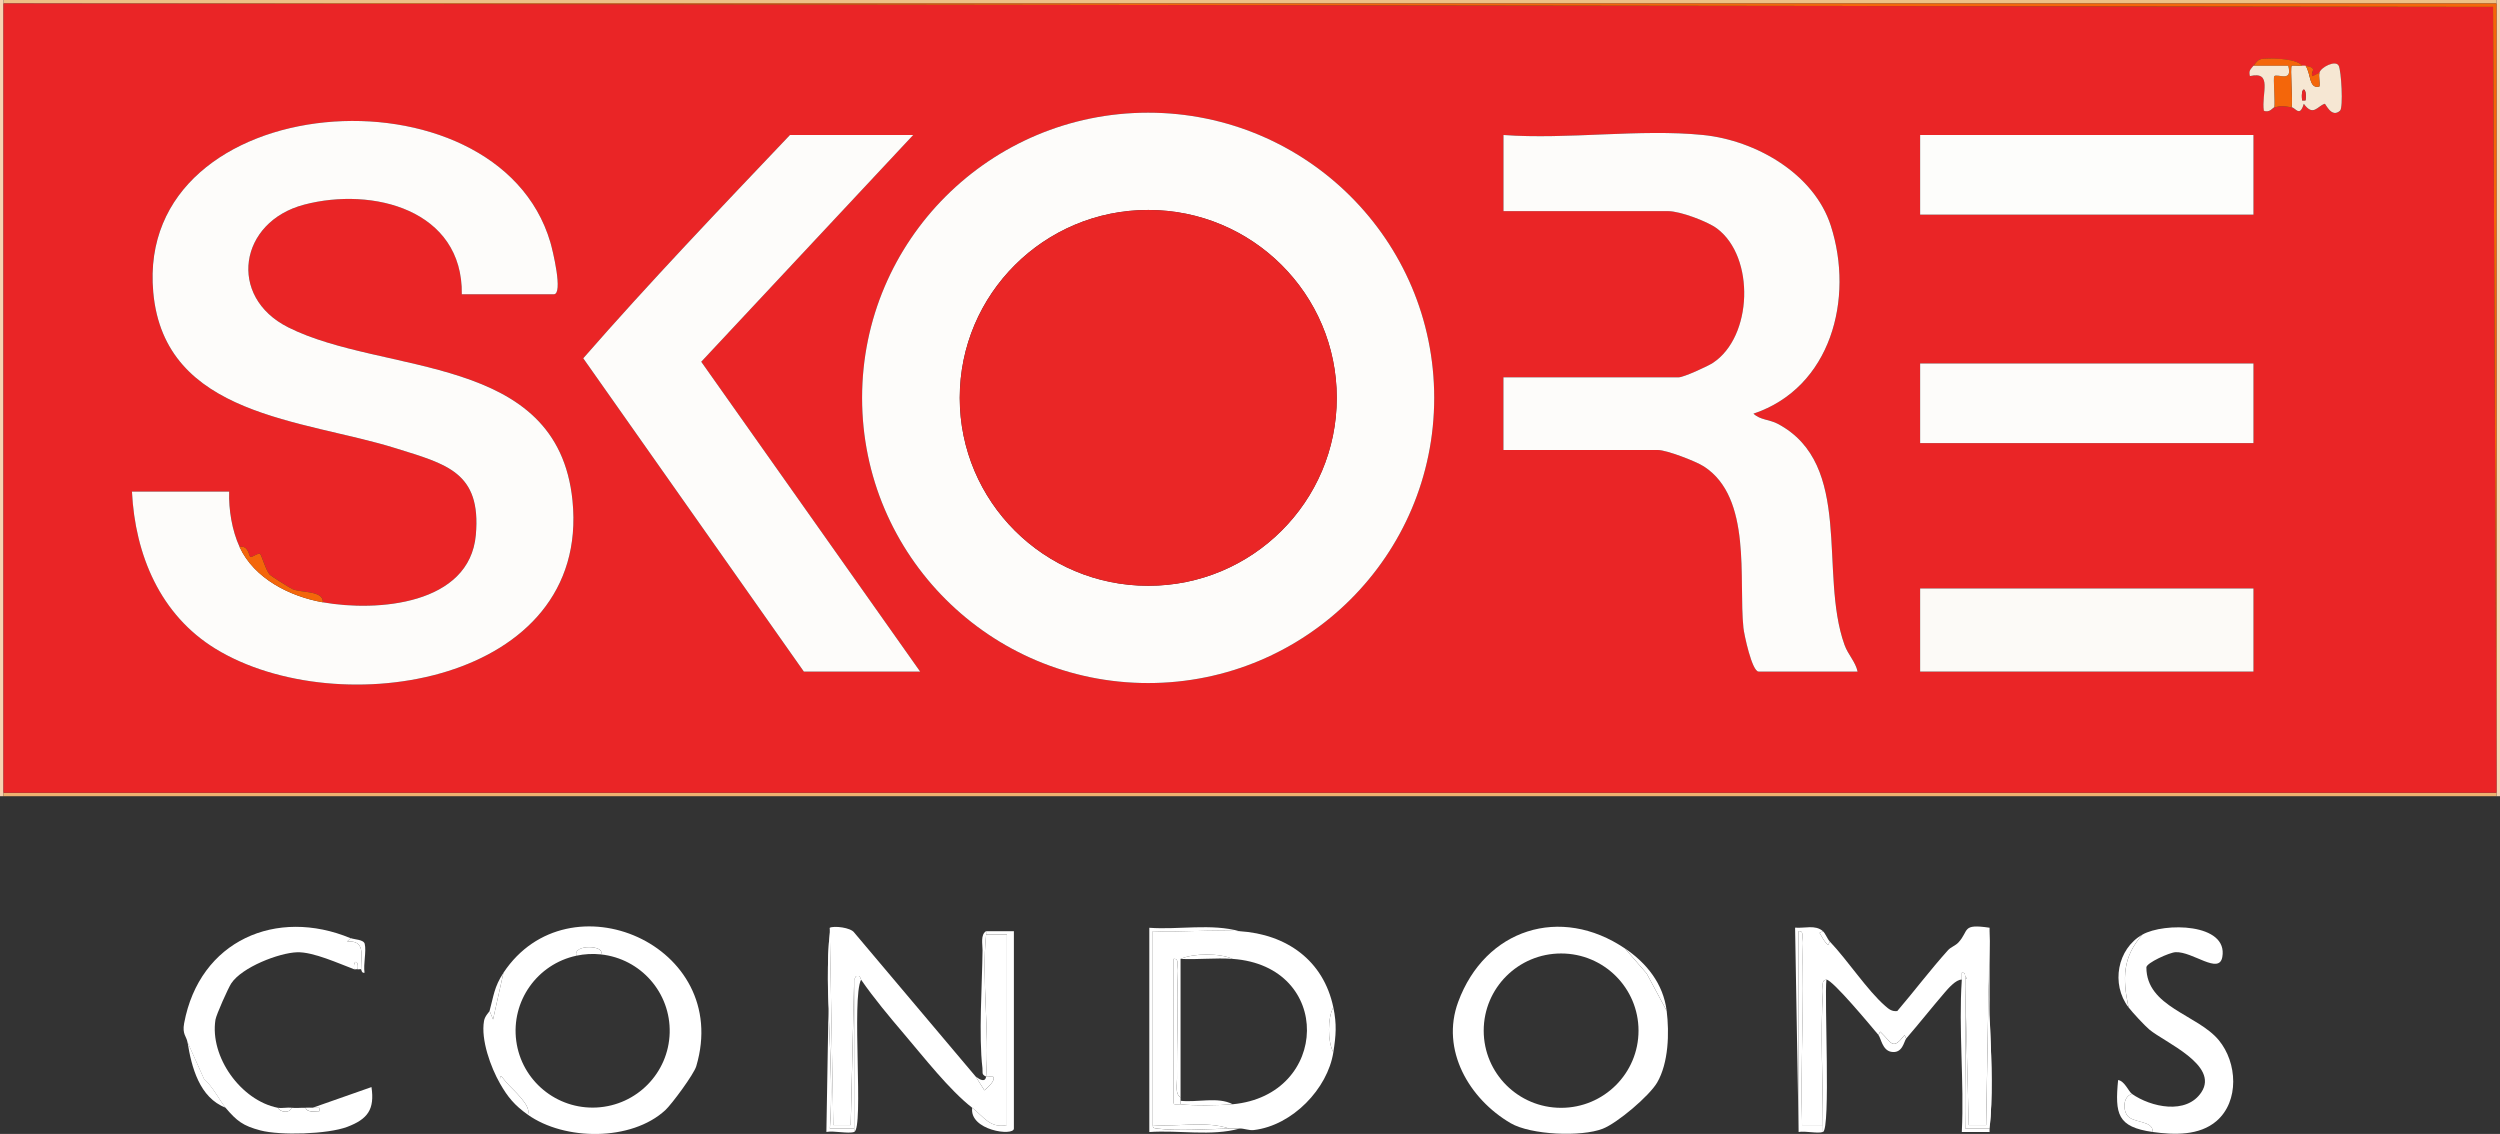 <svg xmlns="http://www.w3.org/2000/svg" id="Layer_2" data-name="Layer 2" viewBox="0 0 540 244.93"><rect x="0" y="0" width="540" height="244.93" fill="#333333" stroke="none"/><defs><style>      .cls-1 {        fill: #fdfcfa;      }      .cls-2 {        fill: #fdfdfb;      }      .cls-3 {        fill: #edc086;      }      .cls-4 {        fill: #fcfaf7;      }      .cls-5 {        fill: #f6e7d3;      }      .cls-6 {        fill: #ea2526;      }      .cls-7 {        fill: #f7d2b1;      }      .cls-8 {        fill: #fff;      }      .cls-9 {        fill: #f4660a;      }      .cls-10 {        fill: #eeb171;      }      .cls-11 {        fill: #ea2626;      }    </style></defs><g id="Layer_1-2" data-name="Layer 1"><g><path class="cls-3" d="M539.25,0v.75H.75v-.75h538.5Z"></path><path class="cls-8" d="M108.75,210.11c14.05-21.17,49.44-6.05,41.64,20.2-.51,1.73-5.3,8.21-6.68,9.48-7.32,6.76-21.77,6.63-29.71.98.91-1.93-3.23-5.37-4.63-6.97-1.03-1.18-1.46-2.35-1.37.24-2.01-3.51-4.17-9.48-3.45-13.53.2-1.11,1.11-1.86,1.2-2.17l.75,1.86,2.25-10.09ZM124.51,206.43c-8.49,1.82-14.14,9.83-13,18.41,1.14,8.58,8.71,14.84,17.38,14.38s15.53-7.48,15.76-16.13-6.24-16.02-14.87-16.94c1.13-2.01-6.13-2.26-5.26.28Z"></path><path class="cls-8" d="M351,204.88l4.69,5.42,4.31,8.04c.6,4.83.4,11.26-2.05,15.48-1.68,2.89-8.58,8.75-11.77,9.99-4.63,1.8-15.52,1.35-19.89-1.21-8.96-5.24-15.14-15.81-11.33-26.17,5.82-15.8,22.14-20.97,36.04-11.55ZM353.92,222.62c0-9.2-7.48-16.67-16.72-16.67s-16.72,7.46-16.72,16.67,7.48,16.67,16.72,16.67,16.72-7.46,16.72-16.67Z"></path><path class="cls-8" d="M267.75,201.14c10.12.64,18.12,6.28,20.25,16.45-1.25,2.25-1.27,7.32,0,9.72-1.23,7.84-8.82,15.79-17.16,16.78-1.1.13-2.12-.37-3.09-.33-.75.03-1.5-.02-2.25,0-5.07-1.71-11.18-.3-16.5-.75v-41.88c6.2.29,12.56-.39,18.75,0ZM255,207.12v29.91c-1.24-.78-.75-2.84-.76-4.1-.08-7.71.33-15.5.01-23.2-.04-.91.57-2.78-.74-2.61l-.02,30.95c-.08.81.97.38,1.51.45,2.75.35,8.42.26,11.25,0,21.02-1.96,21.79-29.84,0-31.4-2.78-1.25-8.32-1.27-11.25,0Z"></path><path class="cls-8" d="M393.75,201.14l-.73.36c.59.9.98,1.95,1.86,2.61l.37-.73c3.88,4.09,8.09,10.54,11.94,13.89.81.71,1.44,1.25,2.62,1.12,3.67-4.3,7.17-8.94,10.96-13.15.61-.68,1.58-.95,2.25-1.67,2.39-2.59.61-4.09,6.73-3.18v.75l-.75,41.88h-3.76l-.75-29.91c-.01-.5.03-1,0-1.5-.02-.43.75.14,0-.75-.08-.09.1-.87-.74-.75-.04.49.03,1,0,1.49-1.26-.07-2.99,1.97-3.74,2.84-2.79,3.25-5.46,6.62-8.26,9.87l-.37-.73c-2.66,3.36-2.67,1.69-5.26-.75l-.37.73c-1.63-1.94-9.92-11.95-11.25-11.96-1.23.13-.7,1.69-.76,2.61-.55,9.23,0,19.45,0,28.79h-4.5c-.39-13.04.54-26.22,0-39.26-.04-.91.57-2.78-.74-2.61v43.36s-.76-44.12-.76-44.12c2.12.18,4.33-.68,6,.75Z"></path><path class="cls-8" d="M179.25,200.39c.86-.44,4.53-.08,5.29,1.08l26.21,31.07,1.88,2.98c.72-.65,2.52-2.15,1.87-2.97-.14-.18-1.18.13-1.5,0,.74-9.82-.99-21.01,0-30.66h4.5s0,41.13,0,41.13c-3.65.76-4.97-1.78-7.5-3.74-4.92-3.82-10.49-10.97-14.74-15.96-3.14-3.69-6.52-7.73-9.26-11.7-.24-.35-.06-1.02-1.12-.74l-.38.74-.75,31.41h-3.76l-.75-41.88c.03-.25-.06-.72,0-.75Z"></path><path class="cls-8" d="M75.75,202.63l-.77.73c4.04-.27,2.99,2.98,3.02,6-.23-.07-.53.07-.75,0,.3-2.12-1.05-2.12-.75,0-3.29-1.22-8.83-3.78-12.31-3.67-3.93.12-11.96,3.24-14.25,6.74-.65.99-3.23,6.75-3.4,7.83-1.26,8.02,5.5,17.44,13.45,19.02.63,1.06,2.59,1.21,3,0,.96.11,2.02-.03,3,0,.43,1.15,2.01.72,3,.74v-.73c-.49-.04-1,.03-1.5,0l12.75-4.48c.72,4.85-.83,6.93-5.25,8.6-4.22,1.59-14.45,1.89-18.74.76-3.78-1-5.08-2.02-7.51-4.87-1.22-1.43-2.79-4.62-4.66-6.2l-3.59-8.01c-.19-1.19-1.16-1.69-.72-4.05,3.33-17.93,19.98-25.05,35.97-18.38Z"></path><path class="cls-8" d="M462.75,201.88c4.69-2.66,18.58-2.51,17.27,4.84-.69,3.88-6.38-1.22-10.09-1.05-1.32.06-6.31,2.32-6.31,3.28,0,8.58,11.04,10.17,15.64,15.73,4.01,4.84,4.47,13.19-.5,17.47-3.69,3.17-9.15,3.01-13.76,2.36.08-2.64-4.43-1.79-5.63-3.73-.81-1.3-.75-3.9,1.13-4.5,4.06,2.85,11.77,4.59,15.02-.38,3.82-5.84-7.94-10.75-11.24-13.5-1-.83-3.7-3.74-4.52-4.82-1.31-6.27-1.29-10.83,3-15.7Z"></path><path class="cls-8" d="M213,201.14h6v42.62c0,1.74-9.68.41-9-4.49,2.53,1.97,3.85,4.5,7.5,3.74v-41.13s-4.5,0-4.5,0c.03-.25-.02-.5,0-.75Z"></path><path class="cls-8" d="M267.75,201.14c-6.19-.39-12.55.29-18.75,0v41.88c-.03.74.49.69,1.09.77,4.14.53,11,.1,15.41-.02.75-.02,1.5.03,2.25,0-6.1,1.71-13.17.29-19.5.75v-44.12c6.33.46,13.4-.97,19.5.75Z"></path><path class="cls-8" d="M388.5,244.5v-43.36c1.32-.18.71,1.69.75,2.61.54,13.04-.4,26.22,0,39.27h4.5s0,1.49,0,1.49c-1.16.39-3.81-.27-5.25,0Z"></path><path class="cls-8" d="M179.25,201.14c-1.36,13.41,1.02,28.97,0,42.62h5.25s0,.74,0,.74c-1.29.44-4.38-.31-6,0l.75-44.12c-.06.03.03.49,0,.75Z"></path><path class="cls-8" d="M429.75,244.5c.02-.25-.03-.5,0-.75,1.38-13.39-1.03-28.99,0-42.62v-.75,44.12Z"></path><path class="cls-8" d="M424.5,210.86v.75c.03.5-.01,1,0,1.5.21,10.2-.15,20.46,0,30.66h5.25c-.03.24.02.5,0,.74h-6c.54-10.77-.72-22.21,0-32.9.03-.49-.03-1,0-1.49.84-.13.67.66.74.75Z"></path><path class="cls-8" d="M186,211.6c-2.11,3.97.63,32.18-1.5,32.9v-32.9l.38-.74c1.05-.28.88.4,1.12.74Z"></path><path class="cls-8" d="M393.75,244.5v-1.5c0-9.35-.55-19.57,0-28.79.05-.92-.48-2.48.76-2.61-.47,3.87.93,32.34-.75,32.9Z"></path><path class="cls-8" d="M460.5,236.28c-1.88.59-1.95,3.19-1.13,4.5,1.21,1.94,5.72,1.09,5.63,3.73-7.67-1.08-8.19-3.88-7.49-11.22,1.4.19,2.28,2.49,2.99,2.99Z"></path><path class="cls-8" d="M213,201.88c-.99,9.64.74,20.84,0,30.66-1.08-.46-.68-.92-.79-1.82-.84-7.06-.06-17.98.02-25.49.01-1.26-.48-3.32.76-4.1-.02.25.03.5,0,.75Z"></path><path class="cls-8" d="M40.5,225.06l3.59,8.01c1.86,1.58,3.44,4.77,4.66,6.2-5.68-2.17-7.38-8.77-8.25-14.21Z"></path><path class="cls-8" d="M462.75,201.88c-4.29,4.87-4.31,9.43-3,15.7-3.82-5.02-2.42-12.63,3-15.7Z"></path><path class="cls-8" d="M114,240.77c-2.83-2.01-4.31-3.77-6-6.73-.09-2.59.33-1.43,1.37-.24,1.4,1.61,5.54,5.04,4.63,6.97Z"></path><path class="cls-8" d="M411.75,224.32c-.51.59-.77,3.33-3.27,2.87-1.9-.36-2.19-2.96-2.73-3.61l.37-.73c2.59,2.44,2.6,4.11,5.26.75l.37.73Z"></path><path class="cls-8" d="M288,227.31c-1.27-2.4-1.25-7.47,0-9.72.77,3.68.57,6.07,0,9.72Z"></path><path class="cls-8" d="M213,232.54c.32.14,1.36-.18,1.5,0,.64.83-1.16,2.32-1.87,2.97l-1.88-2.98c.84.65,2.06,1.37,2.25,0Z"></path><path class="cls-8" d="M108.75,210.11l-2.25,10.09-.75-1.86c.87-3.12.97-5.17,3-8.22Z"></path><path class="cls-8" d="M75.75,202.63c.78.33,2.8.28,3.03,1.25.39,1.65-.33,4.38-.04,6.23-.64.18-.69-.73-.74-.75-.03-3.02,1.02-6.27-3.02-6l.77-.73Z"></path><path class="cls-8" d="M360,218.33l-4.31-8.04-4.69-5.42c4.64,3.14,8.27,7.6,9,13.46Z"></path><path class="cls-8" d="M395.25,203.38l-.37.73c-.88-.67-1.27-1.72-1.86-2.61l.73-.36c.52.45.95,1.66,1.5,2.24Z"></path><path class="cls-8" d="M63,239.27c-.41,1.21-2.37,1.06-3,0,.86.17,2.05-.11,3,0Z"></path><path class="cls-8" d="M67.5,239.27c.49.04,1-.04,1.49,0v.73c-.98-.02-2.57.41-2.99-.74.5.01,1.01-.04,1.5,0Z"></path><path class="cls-8" d="M77.25,209.36c-.23-.07-.53.08-.75,0-.3-2.12,1.05-2.12.75,0Z"></path><path class="cls-8" d="M124.51,206.43c-.87-2.54,6.39-2.28,5.26-.28-1.76-.19-3.53-.09-5.26.28Z"></path><path class="cls-8" d="M255,237.03v1.5c-.54-.07-1.6.37-1.51-.45l.02-30.95c1.31-.18.7,1.7.74,2.61.32,7.7-.09,15.49-.01,23.2.01,1.26-.48,3.33.76,4.1Z"></path><path class="cls-8" d="M265.5,243.76c-4.42.12-11.28.55-15.41.02-.6-.08-1.12-.03-1.09-.77,5.32.45,11.43-.96,16.5.75Z"></path><path class="cls-8" d="M266.25,238.52c-2.83.26-8.5.35-11.25,0v-.75c3.57.41,8.12-.93,11.25.75Z"></path><path class="cls-8" d="M266.25,207.12c-3.7-.27-7.53.19-11.25,0,2.93-1.27,8.47-1.25,11.25,0Z"></path><path class="cls-8" d="M429.75,243.76h-5.25c-.15-10.2.22-20.46,0-30.66l.75,29.91h3.76l.75-41.88c-1.03,13.63,1.38,29.23,0,42.62Z"></path><path class="cls-8" d="M424.5,211.6v-.75c.75.89-.02.32,0,.75Z"></path><path class="cls-8" d="M179.25,201.14l.75,41.88h3.76l.75-31.41v32.15h-5.25c1.02-13.65-1.36-29.21,0-42.62Z"></path><g><rect class="cls-7" width=".75" height="171.98"></rect><path class="cls-7" d="M540,171.98h-.75V0h.75v171.98Z"></path><rect class="cls-10" x=".75" y="171.23" width="538.5" height=".75"></rect><path class="cls-6" d="M3,.75l535.5.74.75,166.75v2.99H.75V.75h2.25ZM486.75,14.21c-.55.76-1.08.96-.75,2.24,5.02-1.17,2.44,3.8,3.01,7.48,1.23.53,1.92-.67,2.25-.74,1.7-.4,2.05-.27,3.75,0,.89.14,1.73,2.24,2.62-.75,2.03,2.84,2.93.49,4.52,0,.2-.06,1.46,3.2,3.32,1.48.71-.65.27-8.68-.31-9.73-.7-1.26-3.86.37-4.15,1.53l-1.5.76c-.64-.97,1.41-1.73-1.5-2.25-.22-.04-.52-.01-.75,0-.93-1.47-5.74-1.61-7.14-1.58-2.07.05-2.24.01-3.36,1.58ZM309.79,85.94c0-34.02-27.66-61.6-61.79-61.6s-61.79,27.58-61.79,61.6,27.66,61.6,61.79,61.6,61.79-27.58,61.79-61.6ZM69.75,130.1c.12-2.56-4.56-2.02-6.53-2.83-.53-.22-4.64-2.82-4.93-3.12-.86-.9-1.79-4.29-2.11-4.5-.44-.28-1.8.83-2.09.65-.32-.2-.44-2.6-2.33-2.16-1.63-3.53-2.38-8.08-2.25-11.96h-21c.69,13.68,6.1,26.64,18.06,33.96,26.59,16.27,81.03,7.42,77.1-32-3.19-32-40.74-27.03-61.44-37.45-13.13-6.61-10.59-22.8,3.49-26.49,14.8-3.89,34.3,1.12,34.04,19.36h19.88c2.06,0-.26-9.56-.75-11.22C107.36,13.2,29.13,18.81,33.09,63.09c2.41,26.93,32.44,27.47,52.4,33.74,10.91,3.43,18.49,5.13,17.28,18.72-1.35,15.07-21.3,16.63-33.03,14.55ZM197.25,29.16h-26.62c-15.09,15.88-30.25,31.74-44.65,48.23l47.65,67.67h25.12l-47.28-66.92,45.78-48.98ZM367.88,29.16c-13.58-1.37-29.32,1.02-43.12,0v16.45h35.62c2.46,0,8.38,2.16,10.49,3.74,8.27,6.18,7.7,23.4-.87,29.03-1.16.76-6.34,3.12-7.37,3.12h-37.88v15.7h33.38c1.83,0,8.14,2.4,9.93,3.56,10.47,6.76,7.45,24.45,8.53,34.86.15,1.44,1.85,9.44,3.28,9.44h21.38c-.46-2.15-2.04-3.59-2.83-5.78-5.57-15.56,2.06-38.94-14.38-47.72-1.8-.96-3.84-.83-5.28-2.21,16.78-5.62,21.76-24.89,16.71-40.58-3.62-11.24-16.23-18.46-27.58-19.61ZM486.75,29.16h-72v17.2h72v-17.2ZM486.75,78.51h-72v17.2h72v-17.2ZM486.75,127.11h-72v17.95h72v-17.95Z"></path><path class="cls-9" d="M539.25.75v167.49l-.75-166.75L3,.75h536.25Z"></path><path class="cls-1" d="M309.79,85.94c0,34.02-27.66,61.6-61.79,61.6s-61.79-27.58-61.79-61.6,27.66-61.6,61.79-61.6,61.79,27.58,61.79,61.6ZM288.74,85.94c0-22.42-18.23-40.59-40.72-40.59s-40.72,18.17-40.72,40.59,18.23,40.59,40.72,40.59,40.72-18.17,40.72-40.59Z"></path><path class="cls-1" d="M367.88,29.16c11.36,1.15,23.97,8.36,27.58,19.61,5.05,15.7.07,34.96-16.71,40.58,1.44,1.38,3.49,1.25,5.28,2.21,16.44,8.78,8.81,32.16,14.38,47.72.79,2.19,2.37,3.63,2.83,5.78h-21.38c-1.43,0-3.13-8-3.28-9.44-1.08-10.41,1.93-28.1-8.53-34.86-1.79-1.16-8.11-3.56-9.93-3.56h-33.38v-15.7h37.88c1.03,0,6.22-2.36,7.37-3.12,8.57-5.63,9.14-22.85.87-29.03-2.12-1.58-8.03-3.74-10.49-3.74h-35.62v-16.45c13.81,1.02,29.55-1.37,43.12,0Z"></path><path class="cls-1" d="M197.25,29.16l-45.78,48.98,47.28,66.92h-25.12l-47.65-67.67c14.4-16.49,29.57-32.35,44.65-48.23h26.62Z"></path><rect class="cls-4" x="414.75" y="127.11" width="72" height="17.95"></rect><rect class="cls-2" x="414.75" y="29.16" width="72" height="17.2"></rect><rect class="cls-1" x="414.75" y="78.51" width="72" height="17.2"></rect><path class="cls-5" d="M501,15.7c.29-1.16,3.45-2.79,4.15-1.53.58,1.05,1.02,9.08.31,9.73-1.86,1.72-3.12-1.54-3.32-1.48-1.59.5-2.49,2.84-4.52,0-.88,2.99-1.73.89-2.62.75.25-1.49-.36-8.58,0-8.98.1-.11,1.67.03,2.25,0,.23-.01.53-.04.75,0,1.2,1.72.68,5.11,3,4.48.14-.94-.2-2.17,0-2.99ZM497.99,21.68c.37-3.11-1.11-3.11-.73,0h.73Z"></path><path class="cls-9" d="M497.25,14.21c-.58.03-2.15-.11-2.25,0-.35.4.26,7.49,0,8.98-1.7-.27-2.05-.4-3.75,0,.19-1.19-.26-6.49,0-6.73.66-.63,4.05,1.46,3.01-2.24h-7.5c1.13-1.57,1.3-1.53,3.36-1.58,1.4-.04,6.2.11,7.14,1.58Z"></path><path class="cls-5" d="M486.75,14.21h7.5c1.04,3.7-2.35,1.61-3.01,2.24-.26.24.19,5.54,0,6.73-.33.08-1.02,1.27-2.25.74-.57-3.67,2.01-8.65-3.01-7.48-.33-1.28.21-1.48.75-2.24Z"></path><path class="cls-9" d="M498,14.21c2.92.53.87,1.28,1.5,2.25l1.5-.76c-.21.82.14,2.05,0,2.99-2.31.62-1.8-2.77-3-4.48Z"></path><ellipse class="cls-11" cx="248.03" cy="85.94" rx="40.72" ry="40.59"></ellipse><path class="cls-6" d="M497.99,21.68h-.73c-.37-3.11,1.11-3.11.73,0Z"></path><g><path class="cls-1" d="M69.75,130.1c11.73,2.09,31.68.52,33.03-14.55,1.21-13.59-6.37-15.3-17.28-18.72-19.97-6.27-50-6.81-52.4-33.74-3.96-44.29,74.26-49.9,85.78-10.75.49,1.66,2.81,11.22.75,11.22h-19.88c.25-18.24-19.24-23.25-34.04-19.36-14.08,3.69-16.61,19.88-3.49,26.49,20.69,10.42,58.24,5.45,61.44,37.45,3.93,39.42-50.51,48.27-77.1,32-11.96-7.32-17.37-20.28-18.06-33.96h21c-.13,3.88.62,8.43,2.25,11.96,3.16,6.84,10.87,10.7,18,11.96Z"></path><path class="cls-9" d="M51.75,118.14c1.89-.44,2.02,1.97,2.33,2.16.3.19,1.65-.93,2.09-.65.32.2,1.25,3.6,2.11,4.5.29.3,4.4,2.9,4.93,3.12,1.97.81,6.65.27,6.53,2.83-7.13-1.27-14.84-5.12-18-11.96Z"></path></g></g></g></g></svg>